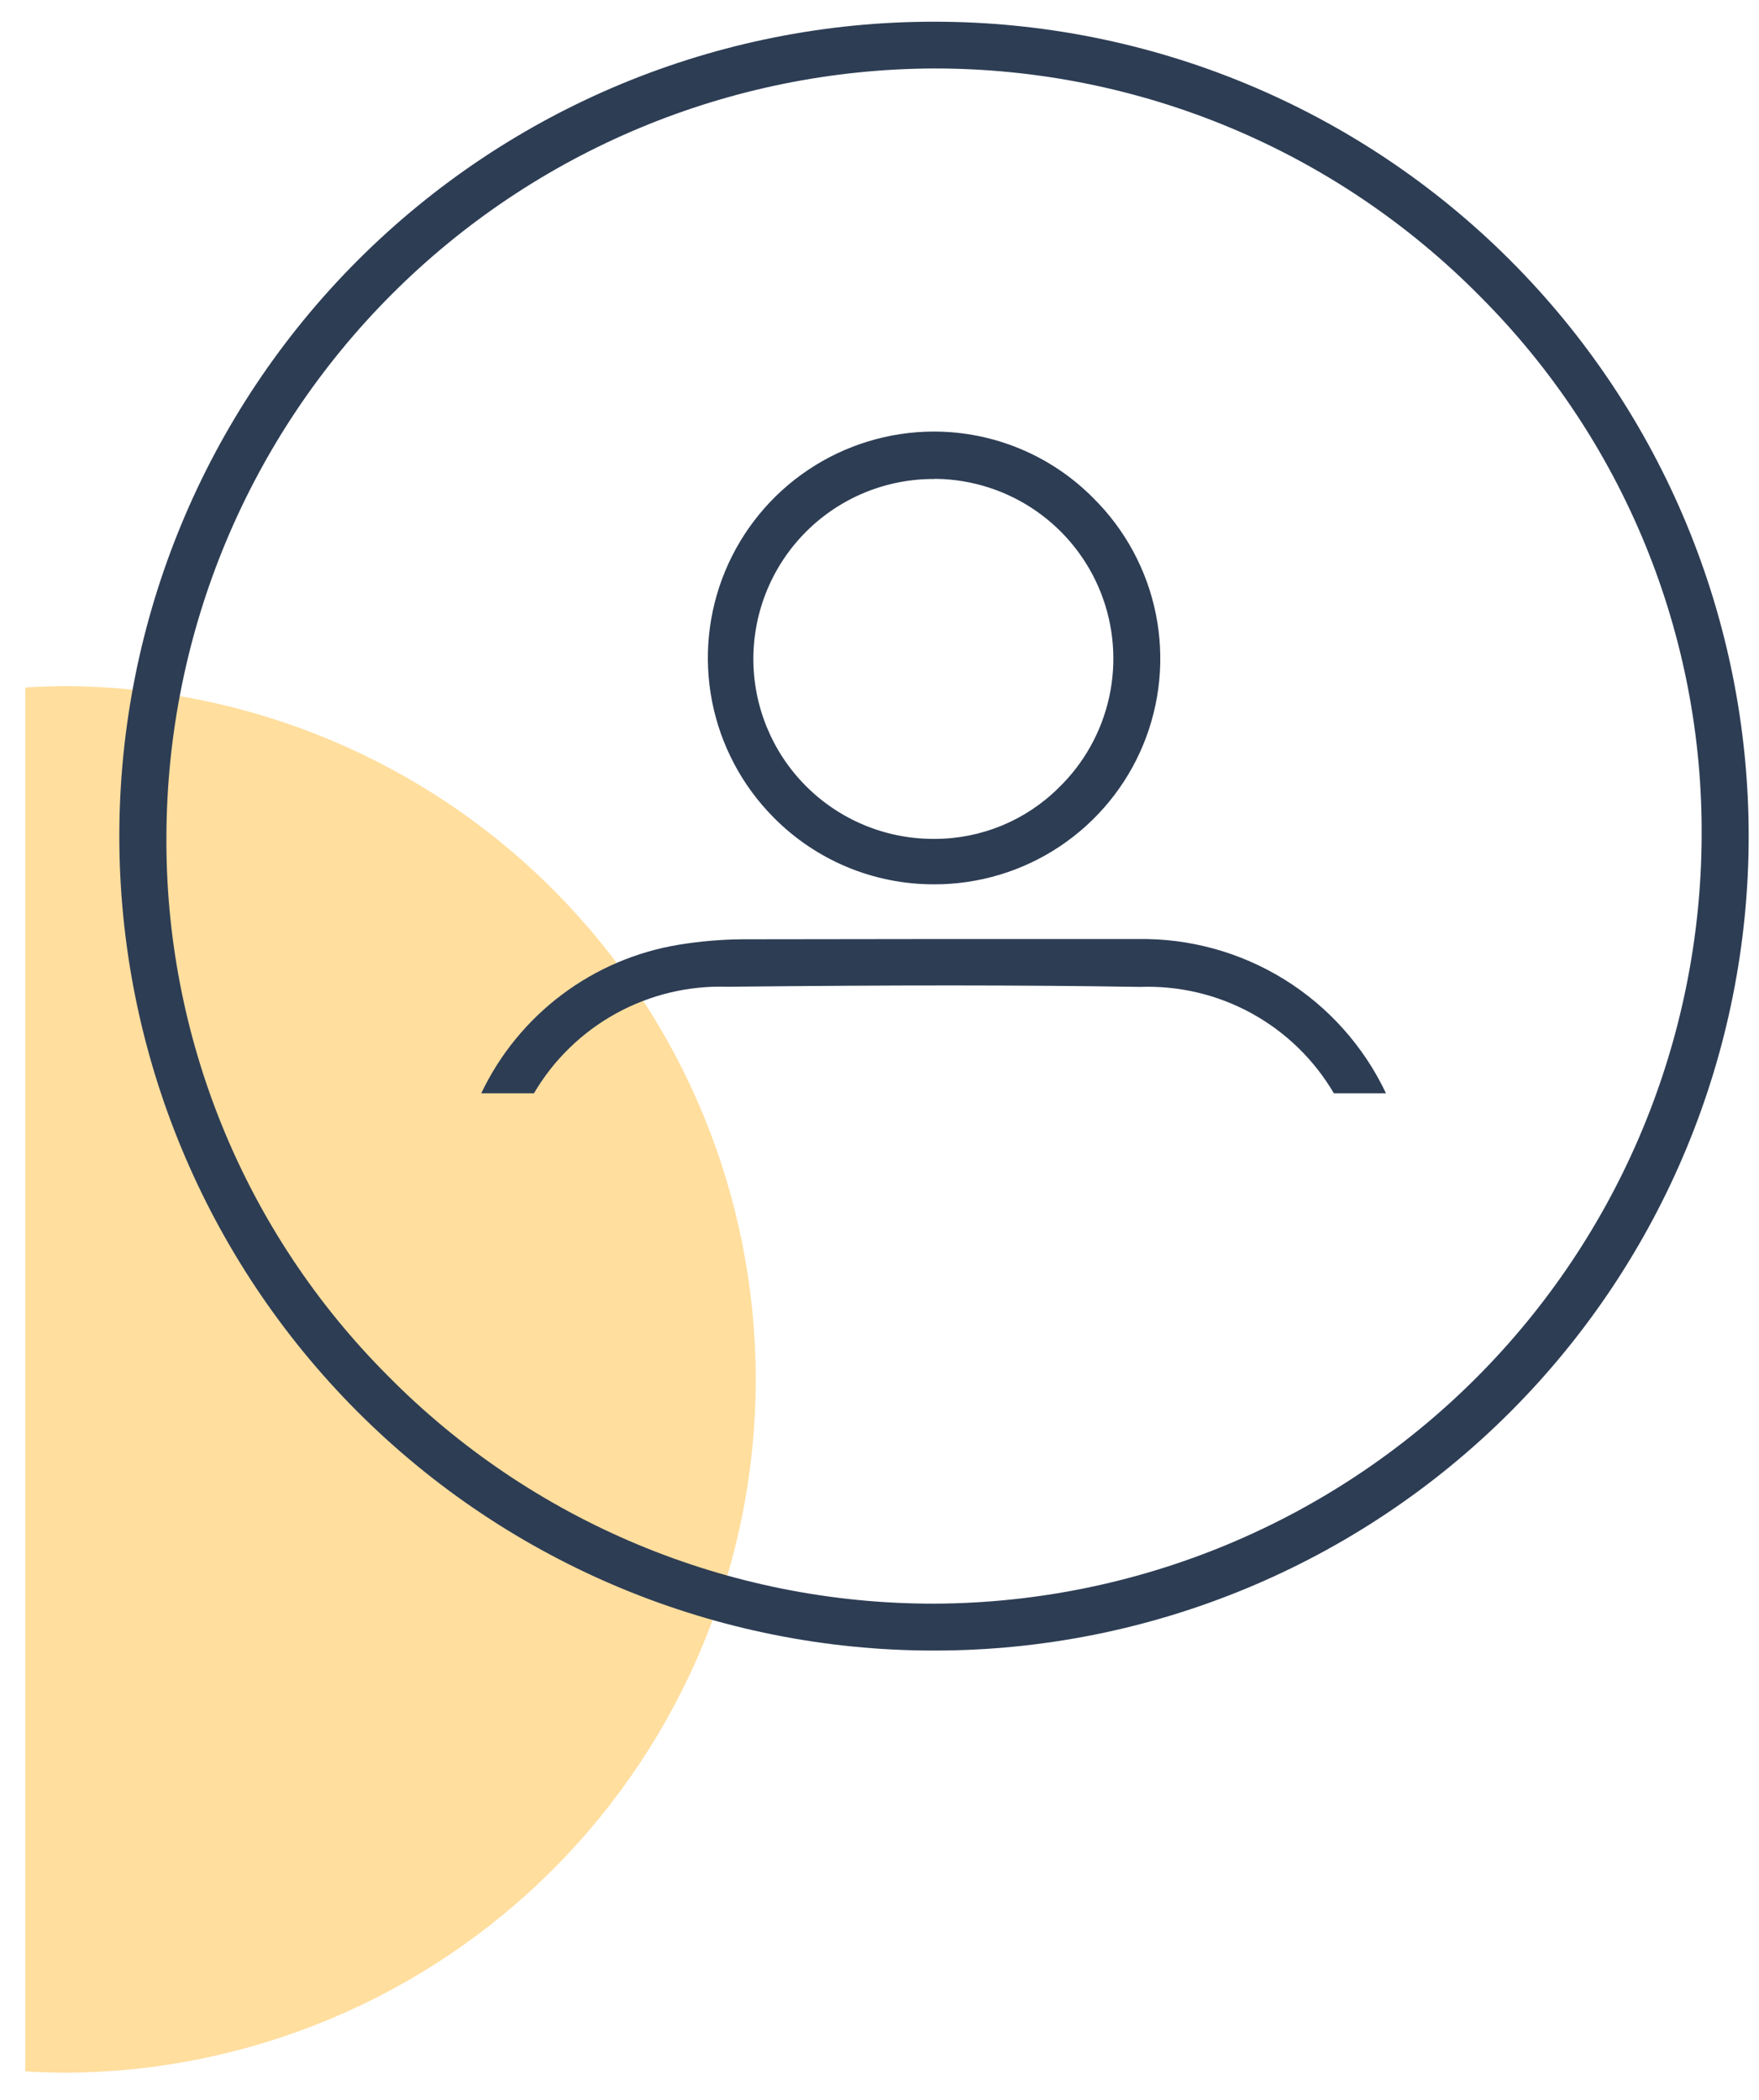 <svg width="62" height="74" viewBox="0 0 62 74" fill="none" xmlns="http://www.w3.org/2000/svg">
<path d="M2.361 24.179C1.866 24.179 1.377 24.199 0.89 24.228V72.994C1.377 73.022 1.866 73.042 2.361 73.042C8.813 73.001 14.988 70.409 19.536 65.831C24.084 61.254 26.637 55.063 26.637 48.611C26.637 42.158 24.084 35.967 19.536 31.39C14.988 26.813 8.813 24.22 2.361 24.179V24.179Z" fill="#FFDE9E"/>
<path d="M32.929 0.765H32.914C25.302 0.763 18.002 3.784 12.618 9.165C7.234 14.546 4.208 21.845 4.206 29.456C4.203 37.068 7.225 44.369 12.606 49.753C17.986 55.137 25.285 58.163 32.897 58.165H32.943C40.555 58.163 47.854 55.138 53.235 49.754C58.616 44.37 61.638 37.07 61.636 29.458C61.634 21.846 58.609 14.547 53.225 9.166C47.842 3.785 40.541 0.763 32.929 0.765ZM32.964 56.512H32.9C29.322 56.515 25.778 55.806 22.476 54.427C19.174 53.048 16.179 51.026 13.666 48.478C11.167 45.976 9.19 43.002 7.851 39.729C6.512 36.456 5.837 32.949 5.866 29.413C5.904 22.262 8.761 15.415 13.819 10.36C18.876 5.304 25.723 2.449 32.874 2.413H32.94C36.52 2.411 40.064 3.121 43.367 4.501C46.669 5.882 49.664 7.905 52.178 10.454C54.677 12.955 56.654 15.928 57.993 19.201C59.332 22.473 60.007 25.979 59.978 29.515C59.938 36.666 57.079 43.512 52.021 48.567C46.963 53.621 40.115 56.477 32.964 56.512V56.512Z" fill="#2D3D54"/>
<path d="M32.917 31.163C34.495 31.168 36.04 30.703 37.353 29.828C38.667 28.952 39.691 27.706 40.294 26.247C40.897 24.788 41.052 23.183 40.74 21.635C40.428 20.088 39.662 18.668 38.541 17.557C37.807 16.813 36.932 16.223 35.968 15.82C35.004 15.417 33.97 15.209 32.925 15.208H32.9C31.327 15.213 29.79 15.684 28.483 16.56C27.177 17.436 26.159 18.68 25.557 20.133C24.955 21.587 24.796 23.186 25.101 24.73C25.406 26.273 26.16 27.692 27.269 28.808C28.007 29.555 28.887 30.149 29.856 30.553C30.826 30.957 31.866 31.165 32.917 31.163V31.163ZM32.935 16.875H33.011C34.265 16.896 35.485 17.288 36.516 18.003C37.547 18.718 38.343 19.722 38.803 20.89C39.262 22.057 39.365 23.334 39.097 24.56C38.83 25.786 38.205 26.905 37.301 27.775C36.145 28.917 34.585 29.559 32.96 29.562H32.86C31.178 29.553 29.569 28.875 28.387 27.68C27.204 26.484 26.545 24.867 26.554 23.186C26.564 21.504 27.241 19.895 28.437 18.712C29.633 17.53 31.249 16.87 32.931 16.88L32.935 16.875Z" fill="#2D3D54"/>
<path d="M18.82 38.527C19.515 37.345 20.516 36.372 21.717 35.712C22.919 35.051 24.276 34.727 25.647 34.773C31.503 34.711 35.983 34.71 40.176 34.778C41.548 34.727 42.909 35.048 44.113 35.708C45.317 36.368 46.32 37.343 47.015 38.527H48.852C48.069 36.873 46.825 35.479 45.269 34.515C43.712 33.551 41.911 33.057 40.081 33.092C35.453 33.088 30.825 33.091 26.198 33.1C25.441 33.105 24.686 33.168 23.939 33.29C22.439 33.534 21.022 34.138 19.807 35.05C18.592 35.962 17.616 37.156 16.963 38.527H18.82Z" fill="#2D3D54"/>
</svg>
